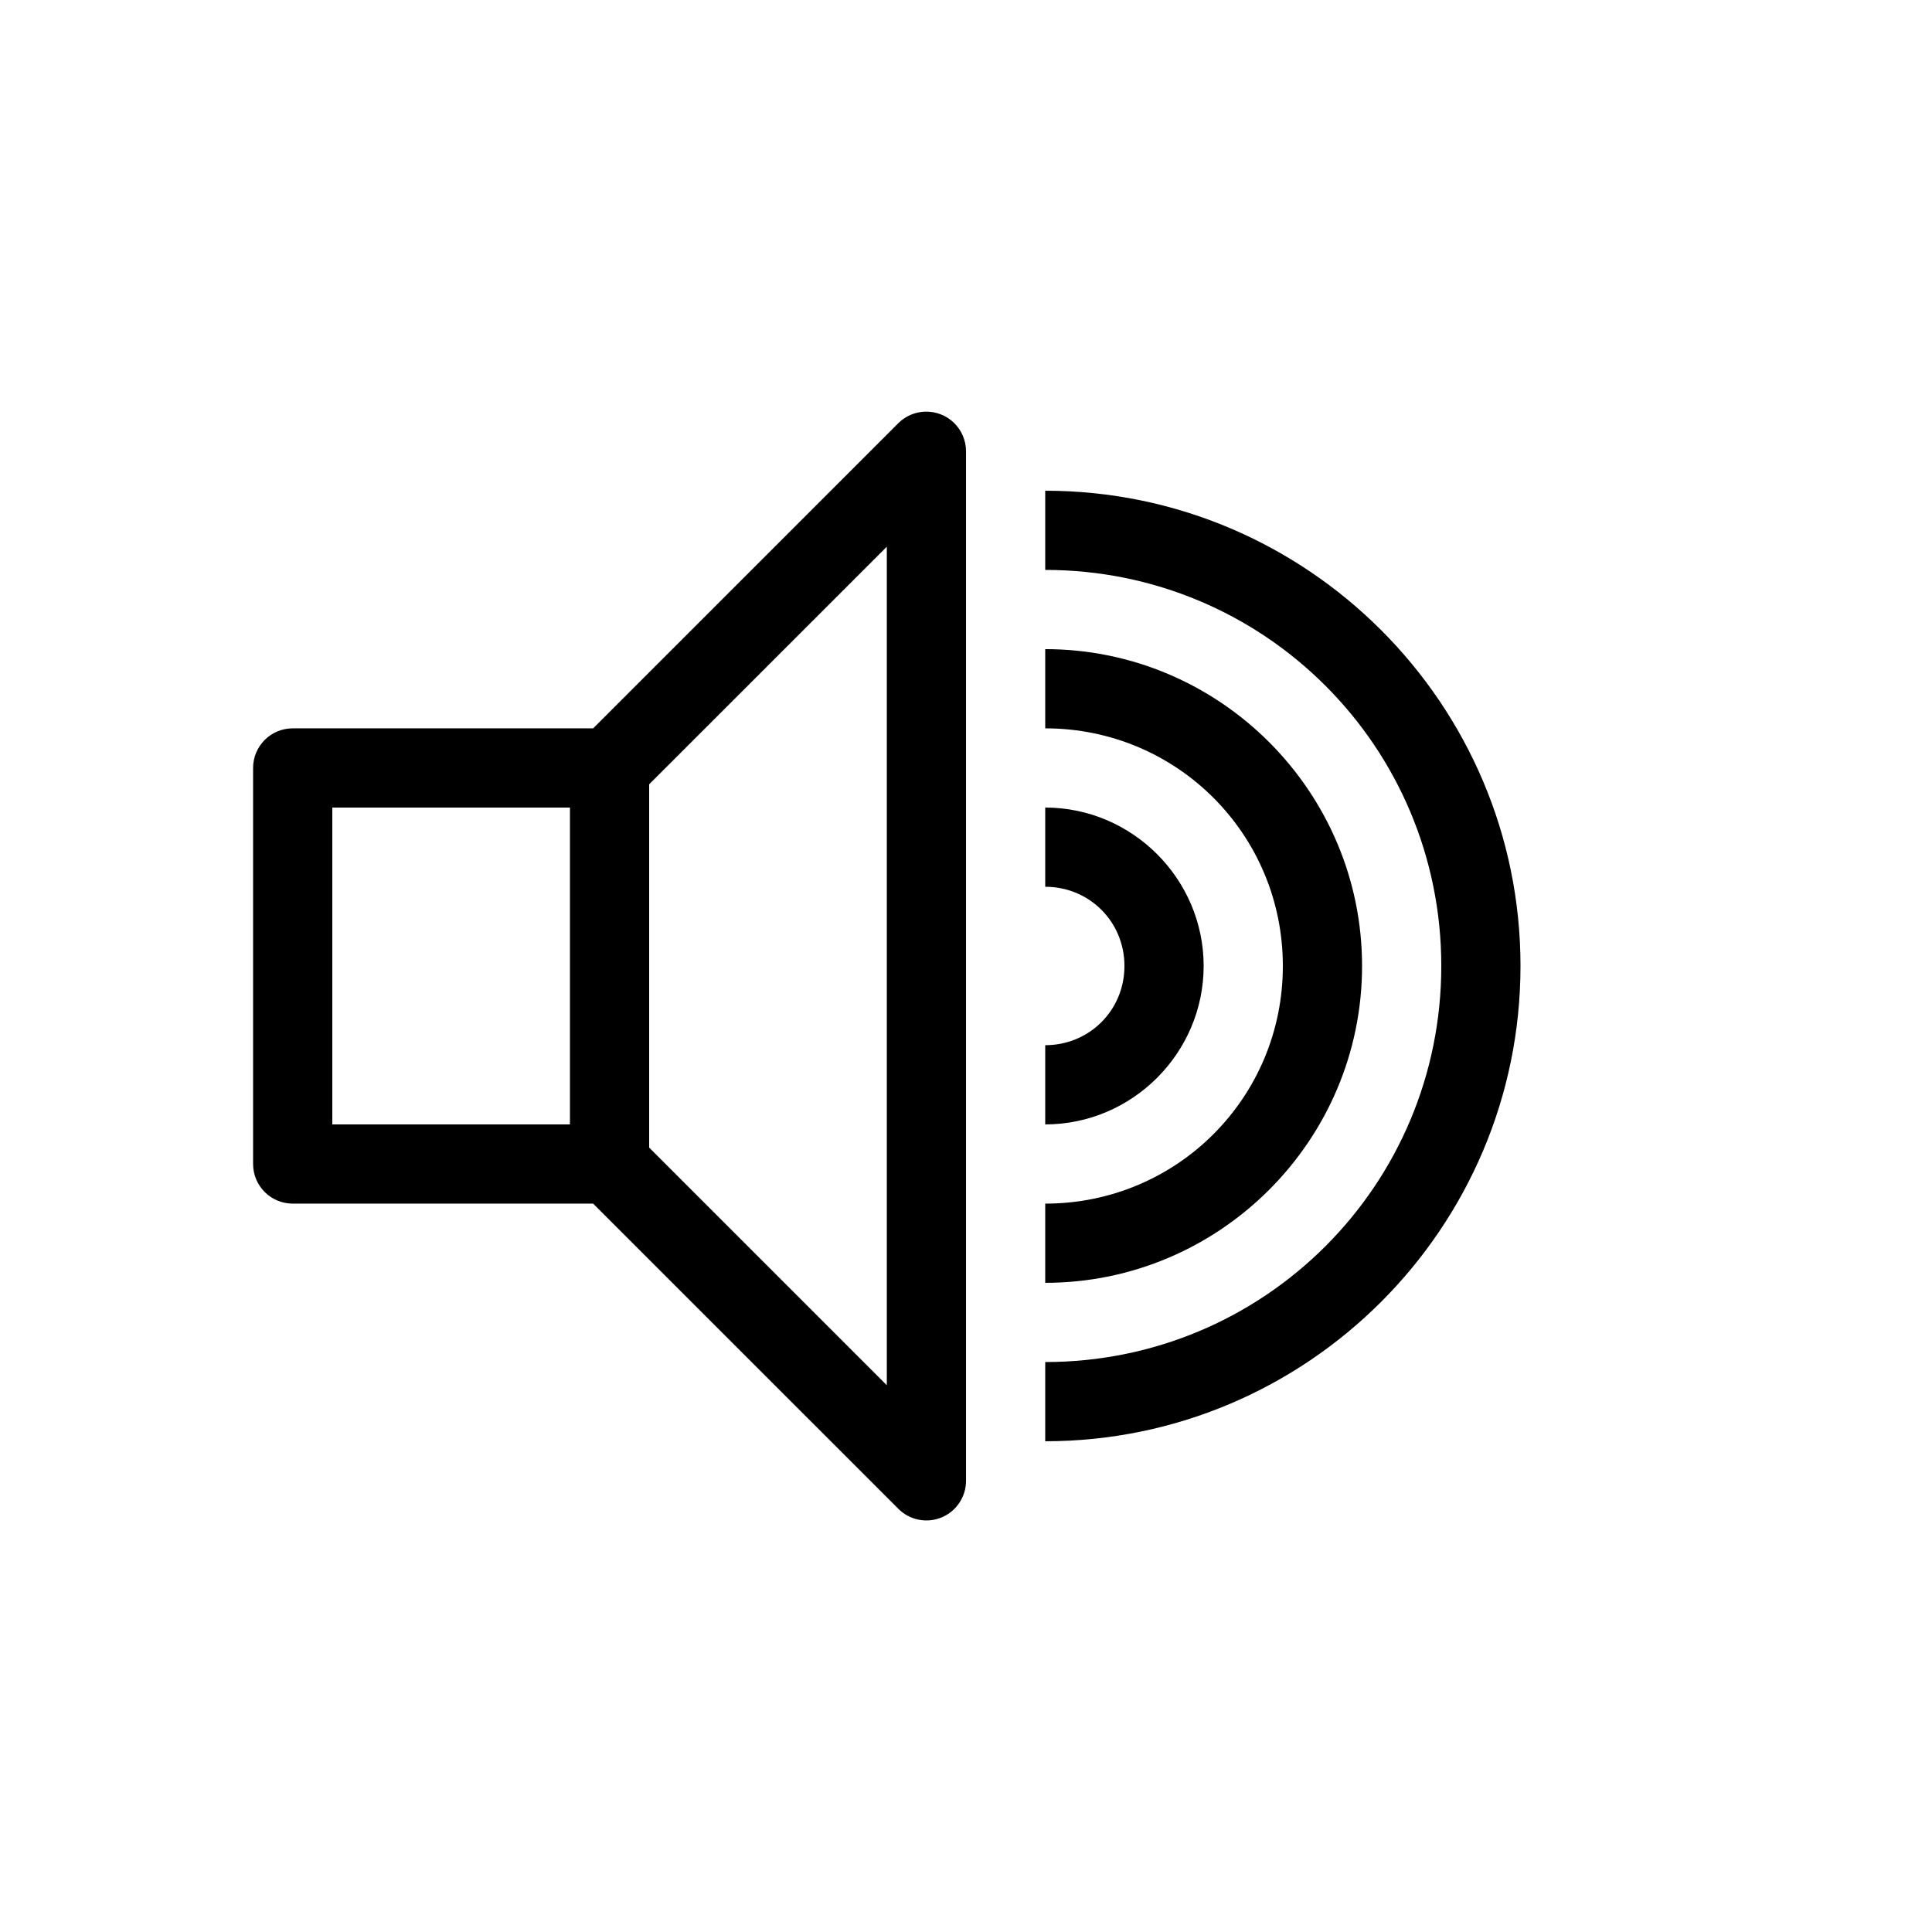 <?xml version="1.0" encoding="UTF-8"?>
<!-- Uploaded to: ICON Repo, www.iconrepo.com, Generator: ICON Repo Mixer Tools -->
<svg fill="#000000" width="800px" height="800px" version="1.1" viewBox="144 144 512 512" xmlns="http://www.w3.org/2000/svg">
 <path d="m389.18 253.09c-2.664 0.074-5.199 1.16-7.094 3.035l-80.895 80.895h-79.621c-5.797 0-10.496 4.699-10.496 10.496v104.96c0 5.793 4.699 10.492 10.496 10.496h79.621l80.895 80.891c3 3 7.516 3.898 11.438 2.273s6.477-5.449 6.481-9.695v-272.89c-0.012-2.836-1.168-5.543-3.207-7.516-2.039-1.969-4.785-3.027-7.617-2.941zm31.816 20.953v20.992c58.09 0 104.96 46.867 104.96 104.96s-46.867 104.96-104.96 104.96v20.992c69.434 0 125.95-56.512 125.95-125.95s-56.516-125.95-125.95-125.95zm-41.984 14.84v222.22l-62.977-62.977v-96.27zm41.984 27.145v20.992c34.902 0 62.973 28.07 62.973 62.977 0 34.902-28.07 62.977-62.973 62.977v20.988c46.25 0 83.965-37.715 83.965-83.965s-37.715-83.969-83.965-83.969zm-188.93 41.984h62.977v83.969h-62.977zm188.93 0v20.992c11.715 0 20.992 9.273 20.992 20.992 0 11.715-9.277 20.992-20.992 20.992v20.992c23.062 0 41.984-18.922 41.984-41.984s-18.922-41.984-41.984-41.984z"/>
</svg>